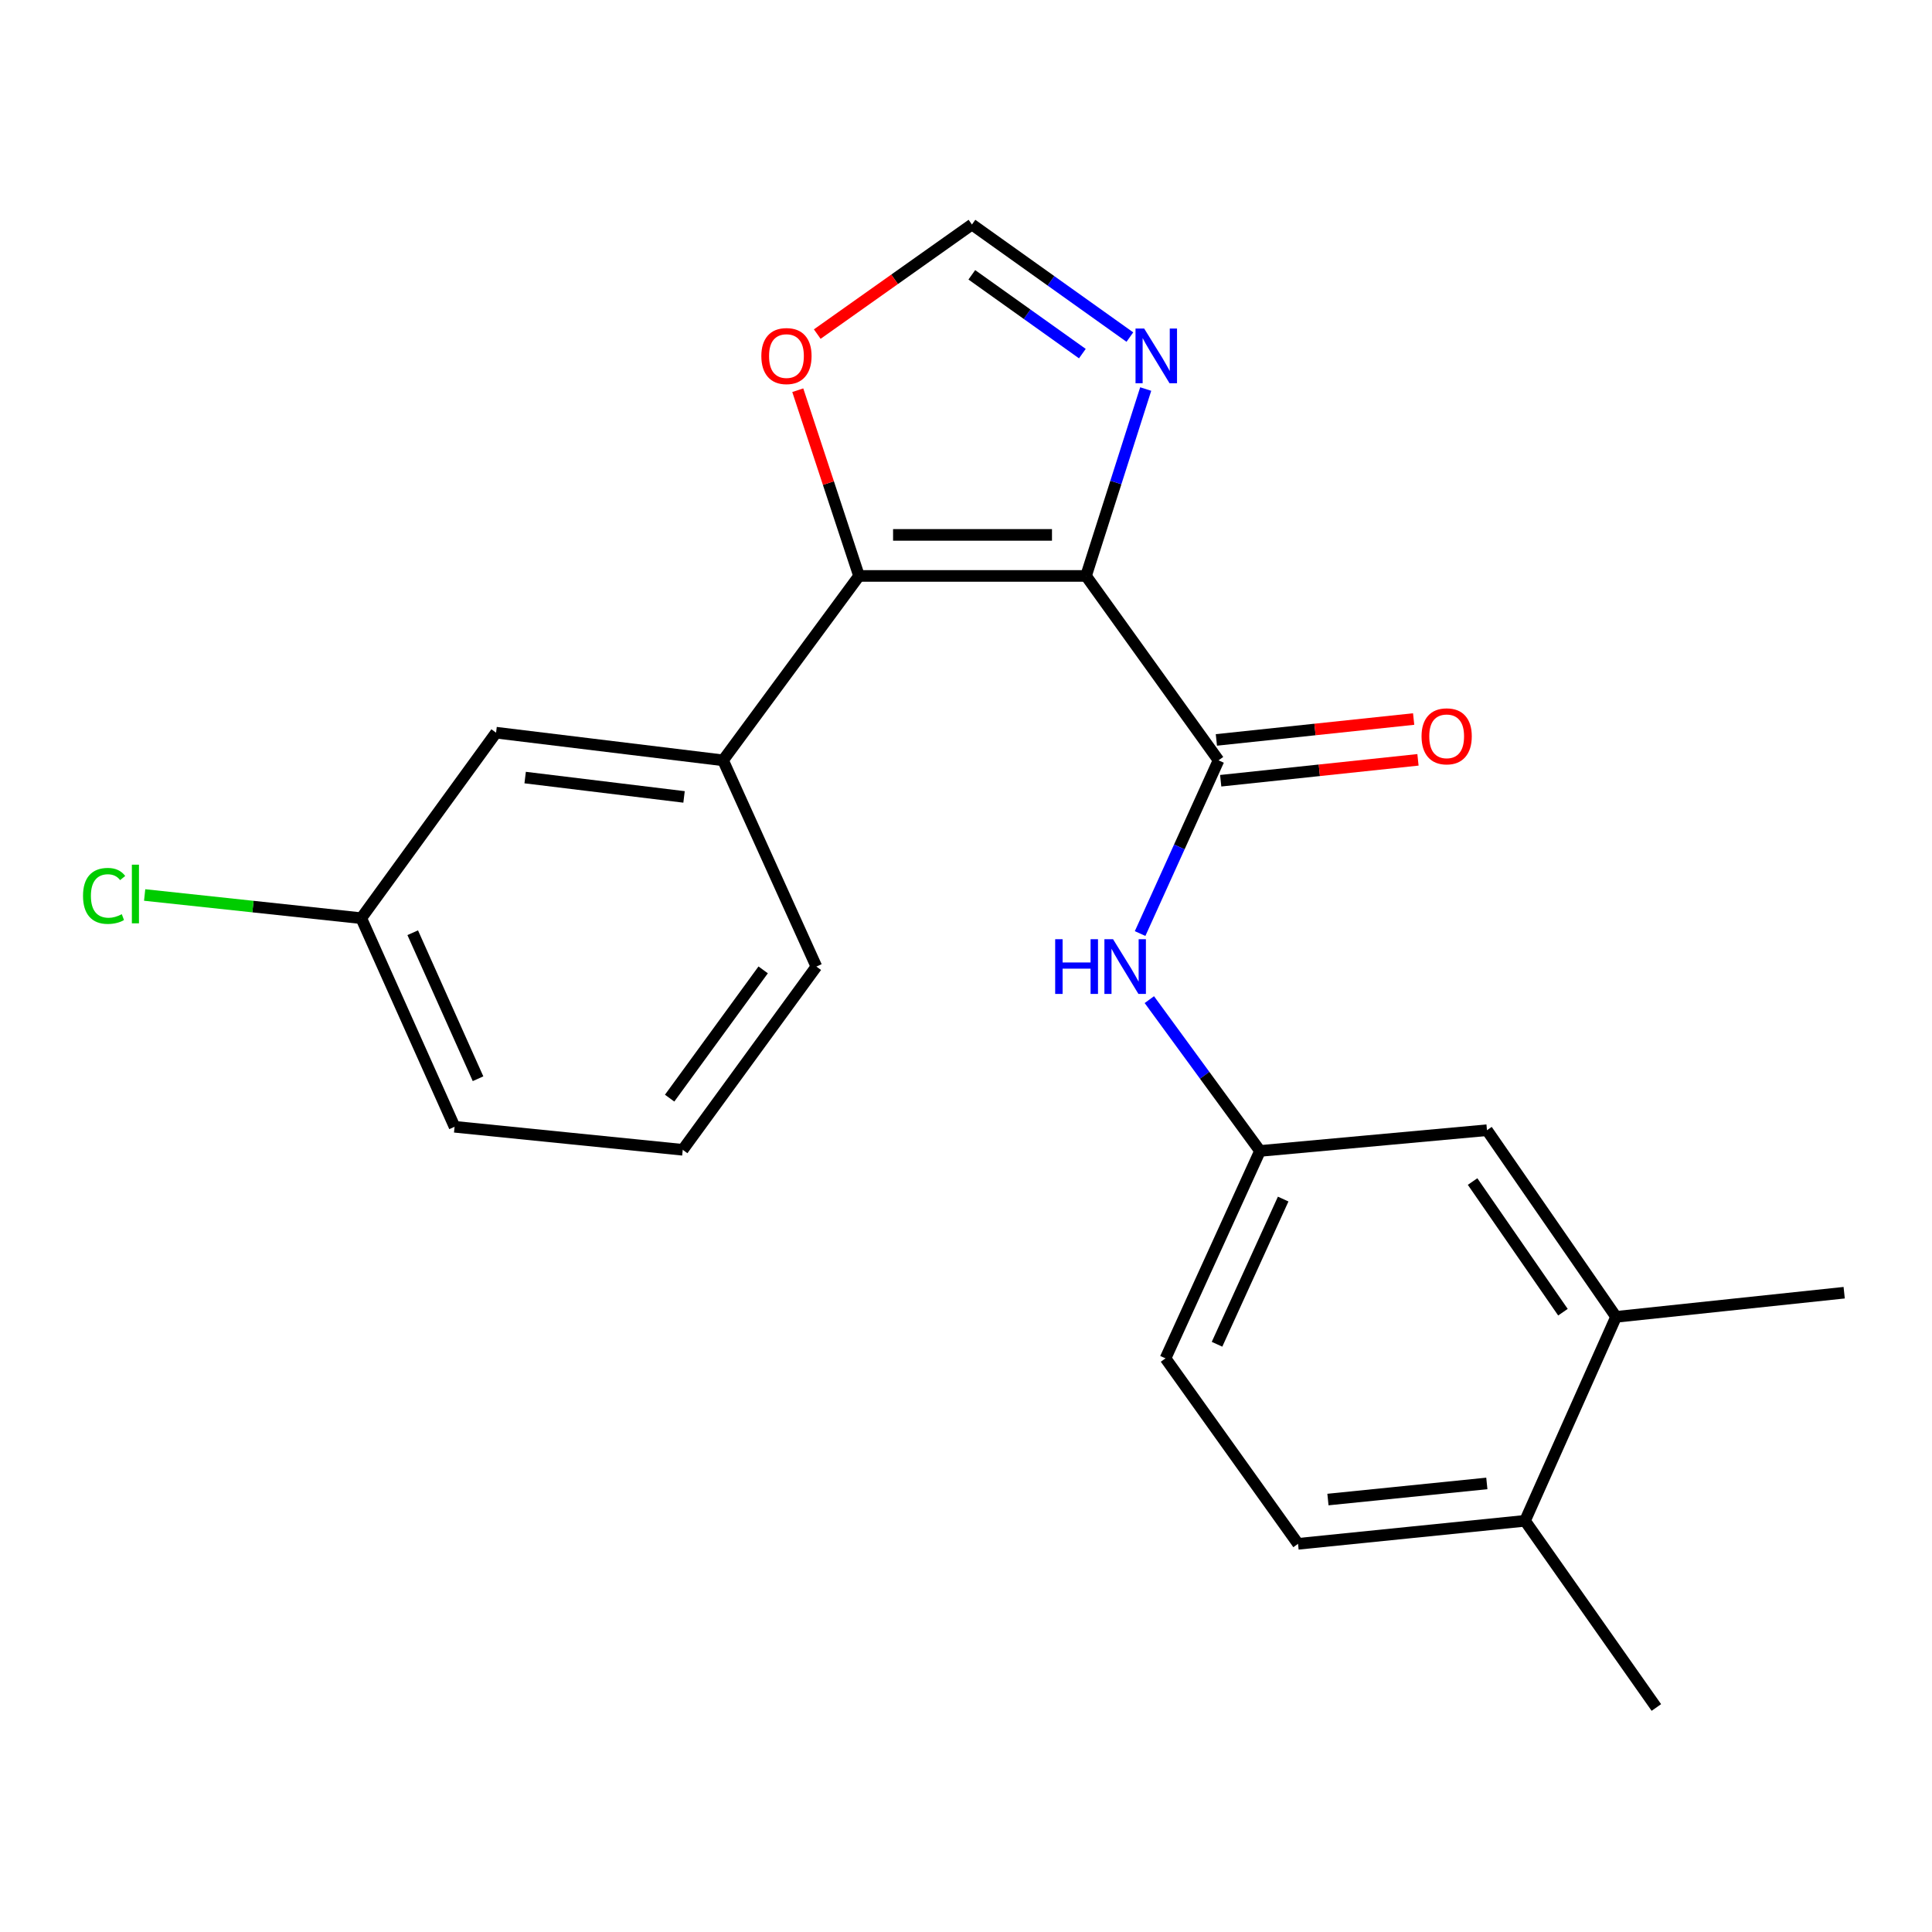 <?xml version='1.0' encoding='iso-8859-1'?>
<svg version='1.1' baseProfile='full'
              xmlns='http://www.w3.org/2000/svg'
                      xmlns:rdkit='http://www.rdkit.org/xml'
                      xmlns:xlink='http://www.w3.org/1999/xlink'
                  xml:space='preserve'
width='1000px' height='1000px' viewBox='0 0 1000 1000'>
<!-- END OF HEADER -->
<rect style='opacity:1.0;fill:#FFFFFF;stroke:none' width='1000' height='1000' x='0' y='0'> </rect>
<path class='bond-0' d='M 562.129,298.104 L 444.63,298.104' style='fill:none;fill-rule:evenodd;stroke:#000000;stroke-width:6px;stroke-linecap:butt;stroke-linejoin:miter;stroke-opacity:1' />
<path class='bond-0' d='M 544.504,276.863 L 462.255,276.863' style='fill:none;fill-rule:evenodd;stroke:#000000;stroke-width:6px;stroke-linecap:butt;stroke-linejoin:miter;stroke-opacity:1' />
<path class='bond-1' d='M 562.129,298.104 L 630.714,393.547' style='fill:none;fill-rule:evenodd;stroke:#000000;stroke-width:6px;stroke-linecap:butt;stroke-linejoin:miter;stroke-opacity:1' />
<path class='bond-2' d='M 562.129,298.104 L 577.57,249.734' style='fill:none;fill-rule:evenodd;stroke:#000000;stroke-width:6px;stroke-linecap:butt;stroke-linejoin:miter;stroke-opacity:1' />
<path class='bond-2' d='M 577.57,249.734 L 593.012,201.365' style='fill:none;fill-rule:evenodd;stroke:#0000FF;stroke-width:6px;stroke-linecap:butt;stroke-linejoin:miter;stroke-opacity:1' />
<path class='bond-3' d='M 444.63,298.104 L 374.252,393.547' style='fill:none;fill-rule:evenodd;stroke:#000000;stroke-width:6px;stroke-linecap:butt;stroke-linejoin:miter;stroke-opacity:1' />
<path class='bond-6' d='M 444.63,298.104 L 428.778,250.039' style='fill:none;fill-rule:evenodd;stroke:#000000;stroke-width:6px;stroke-linecap:butt;stroke-linejoin:miter;stroke-opacity:1' />
<path class='bond-6' d='M 428.778,250.039 L 412.926,201.974' style='fill:none;fill-rule:evenodd;stroke:#FF0000;stroke-width:6px;stroke-linecap:butt;stroke-linejoin:miter;stroke-opacity:1' />
<path class='bond-4' d='M 630.714,393.547 L 610.415,438.376' style='fill:none;fill-rule:evenodd;stroke:#000000;stroke-width:6px;stroke-linecap:butt;stroke-linejoin:miter;stroke-opacity:1' />
<path class='bond-4' d='M 610.415,438.376 L 590.117,483.205' style='fill:none;fill-rule:evenodd;stroke:#0000FF;stroke-width:6px;stroke-linecap:butt;stroke-linejoin:miter;stroke-opacity:1' />
<path class='bond-9' d='M 631.833,404.108 L 682.887,398.7' style='fill:none;fill-rule:evenodd;stroke:#000000;stroke-width:6px;stroke-linecap:butt;stroke-linejoin:miter;stroke-opacity:1' />
<path class='bond-9' d='M 682.887,398.7 L 733.941,393.291' style='fill:none;fill-rule:evenodd;stroke:#FF0000;stroke-width:6px;stroke-linecap:butt;stroke-linejoin:miter;stroke-opacity:1' />
<path class='bond-9' d='M 629.595,382.985 L 680.649,377.577' style='fill:none;fill-rule:evenodd;stroke:#000000;stroke-width:6px;stroke-linecap:butt;stroke-linejoin:miter;stroke-opacity:1' />
<path class='bond-9' d='M 680.649,377.577 L 731.703,372.168' style='fill:none;fill-rule:evenodd;stroke:#FF0000;stroke-width:6px;stroke-linecap:butt;stroke-linejoin:miter;stroke-opacity:1' />
<path class='bond-5' d='M 584.817,174.473 L 543.948,145.341' style='fill:none;fill-rule:evenodd;stroke:#0000FF;stroke-width:6px;stroke-linecap:butt;stroke-linejoin:miter;stroke-opacity:1' />
<path class='bond-5' d='M 543.948,145.341 L 503.079,116.21' style='fill:none;fill-rule:evenodd;stroke:#000000;stroke-width:6px;stroke-linecap:butt;stroke-linejoin:miter;stroke-opacity:1' />
<path class='bond-5' d='M 560.227,183.03 L 531.619,162.638' style='fill:none;fill-rule:evenodd;stroke:#0000FF;stroke-width:6px;stroke-linecap:butt;stroke-linejoin:miter;stroke-opacity:1' />
<path class='bond-5' d='M 531.619,162.638 L 503.01,142.246' style='fill:none;fill-rule:evenodd;stroke:#000000;stroke-width:6px;stroke-linecap:butt;stroke-linejoin:miter;stroke-opacity:1' />
<path class='bond-10' d='M 374.252,393.547 L 256.765,379.233' style='fill:none;fill-rule:evenodd;stroke:#000000;stroke-width:6px;stroke-linecap:butt;stroke-linejoin:miter;stroke-opacity:1' />
<path class='bond-10' d='M 354.06,412.485 L 271.819,402.465' style='fill:none;fill-rule:evenodd;stroke:#000000;stroke-width:6px;stroke-linecap:butt;stroke-linejoin:miter;stroke-opacity:1' />
<path class='bond-17' d='M 374.252,393.547 L 422.551,500.295' style='fill:none;fill-rule:evenodd;stroke:#000000;stroke-width:6px;stroke-linecap:butt;stroke-linejoin:miter;stroke-opacity:1' />
<path class='bond-8' d='M 594.897,517.411 L 623.538,556.569' style='fill:none;fill-rule:evenodd;stroke:#0000FF;stroke-width:6px;stroke-linecap:butt;stroke-linejoin:miter;stroke-opacity:1' />
<path class='bond-8' d='M 623.538,556.569 L 652.179,595.726' style='fill:none;fill-rule:evenodd;stroke:#000000;stroke-width:6px;stroke-linecap:butt;stroke-linejoin:miter;stroke-opacity:1' />
<path class='bond-22' d='M 503.079,116.21 L 463.044,144.567' style='fill:none;fill-rule:evenodd;stroke:#000000;stroke-width:6px;stroke-linecap:butt;stroke-linejoin:miter;stroke-opacity:1' />
<path class='bond-22' d='M 463.044,144.567 L 423.01,172.924' style='fill:none;fill-rule:evenodd;stroke:#FF0000;stroke-width:6px;stroke-linecap:butt;stroke-linejoin:miter;stroke-opacity:1' />
<path class='bond-7' d='M 836.469,681.599 L 769.654,584.988' style='fill:none;fill-rule:evenodd;stroke:#000000;stroke-width:6px;stroke-linecap:butt;stroke-linejoin:miter;stroke-opacity:1' />
<path class='bond-7' d='M 808.976,679.19 L 762.206,611.562' style='fill:none;fill-rule:evenodd;stroke:#000000;stroke-width:6px;stroke-linecap:butt;stroke-linejoin:miter;stroke-opacity:1' />
<path class='bond-19' d='M 836.469,681.599 L 954.545,669.102' style='fill:none;fill-rule:evenodd;stroke:#000000;stroke-width:6px;stroke-linecap:butt;stroke-linejoin:miter;stroke-opacity:1' />
<path class='bond-24' d='M 836.469,681.599 L 789.349,787.167' style='fill:none;fill-rule:evenodd;stroke:#000000;stroke-width:6px;stroke-linecap:butt;stroke-linejoin:miter;stroke-opacity:1' />
<path class='bond-11' d='M 652.179,595.726 L 769.654,584.988' style='fill:none;fill-rule:evenodd;stroke:#000000;stroke-width:6px;stroke-linecap:butt;stroke-linejoin:miter;stroke-opacity:1' />
<path class='bond-15' d='M 652.179,595.726 L 603.266,703.088' style='fill:none;fill-rule:evenodd;stroke:#000000;stroke-width:6px;stroke-linecap:butt;stroke-linejoin:miter;stroke-opacity:1' />
<path class='bond-15' d='M 664.171,620.637 L 629.932,695.79' style='fill:none;fill-rule:evenodd;stroke:#000000;stroke-width:6px;stroke-linecap:butt;stroke-linejoin:miter;stroke-opacity:1' />
<path class='bond-14' d='M 256.765,379.233 L 186.988,475.254' style='fill:none;fill-rule:evenodd;stroke:#000000;stroke-width:6px;stroke-linecap:butt;stroke-linejoin:miter;stroke-opacity:1' />
<path class='bond-12' d='M 789.349,787.167 L 671.862,799.086' style='fill:none;fill-rule:evenodd;stroke:#000000;stroke-width:6px;stroke-linecap:butt;stroke-linejoin:miter;stroke-opacity:1' />
<path class='bond-12' d='M 769.582,767.822 L 687.342,776.165' style='fill:none;fill-rule:evenodd;stroke:#000000;stroke-width:6px;stroke-linecap:butt;stroke-linejoin:miter;stroke-opacity:1' />
<path class='bond-20' d='M 789.349,787.167 L 857.332,883.79' style='fill:none;fill-rule:evenodd;stroke:#000000;stroke-width:6px;stroke-linecap:butt;stroke-linejoin:miter;stroke-opacity:1' />
<path class='bond-13' d='M 671.862,799.086 L 603.266,703.088' style='fill:none;fill-rule:evenodd;stroke:#000000;stroke-width:6px;stroke-linecap:butt;stroke-linejoin:miter;stroke-opacity:1' />
<path class='bond-16' d='M 186.988,475.254 L 130.929,469.25' style='fill:none;fill-rule:evenodd;stroke:#000000;stroke-width:6px;stroke-linecap:butt;stroke-linejoin:miter;stroke-opacity:1' />
<path class='bond-16' d='M 130.929,469.25 L 74.871,463.246' style='fill:none;fill-rule:evenodd;stroke:#00CC00;stroke-width:6px;stroke-linecap:butt;stroke-linejoin:miter;stroke-opacity:1' />
<path class='bond-23' d='M 186.988,475.254 L 235.288,583.218' style='fill:none;fill-rule:evenodd;stroke:#000000;stroke-width:6px;stroke-linecap:butt;stroke-linejoin:miter;stroke-opacity:1' />
<path class='bond-23' d='M 213.622,482.775 L 247.432,558.349' style='fill:none;fill-rule:evenodd;stroke:#000000;stroke-width:6px;stroke-linecap:butt;stroke-linejoin:miter;stroke-opacity:1' />
<path class='bond-18' d='M 422.551,500.295 L 353.388,595.136' style='fill:none;fill-rule:evenodd;stroke:#000000;stroke-width:6px;stroke-linecap:butt;stroke-linejoin:miter;stroke-opacity:1' />
<path class='bond-18' d='M 395.015,502.006 L 346.6,568.395' style='fill:none;fill-rule:evenodd;stroke:#000000;stroke-width:6px;stroke-linecap:butt;stroke-linejoin:miter;stroke-opacity:1' />
<path class='bond-21' d='M 353.388,595.136 L 235.288,583.218' style='fill:none;fill-rule:evenodd;stroke:#000000;stroke-width:6px;stroke-linecap:butt;stroke-linejoin:miter;stroke-opacity:1' />
<path  class='atom-3' d='M 592.226 170.056
L 601.506 185.056
Q 602.426 186.536, 603.906 189.216
Q 605.386 191.896, 605.466 192.056
L 605.466 170.056
L 609.226 170.056
L 609.226 198.376
L 605.346 198.376
L 595.386 181.976
Q 594.226 180.056, 592.986 177.856
Q 591.786 175.656, 591.426 174.976
L 591.426 198.376
L 587.746 198.376
L 587.746 170.056
L 592.226 170.056
' fill='#0000FF'/>
<path  class='atom-5' d='M 546.159 486.135
L 549.999 486.135
L 549.999 498.175
L 564.479 498.175
L 564.479 486.135
L 568.319 486.135
L 568.319 514.455
L 564.479 514.455
L 564.479 501.375
L 549.999 501.375
L 549.999 514.455
L 546.159 514.455
L 546.159 486.135
' fill='#0000FF'/>
<path  class='atom-5' d='M 576.119 486.135
L 585.399 501.135
Q 586.319 502.615, 587.799 505.295
Q 589.279 507.975, 589.359 508.135
L 589.359 486.135
L 593.119 486.135
L 593.119 514.455
L 589.239 514.455
L 579.279 498.055
Q 578.119 496.135, 576.879 493.935
Q 575.679 491.735, 575.319 491.055
L 575.319 514.455
L 571.639 514.455
L 571.639 486.135
L 576.119 486.135
' fill='#0000FF'/>
<path  class='atom-7' d='M 394.069 184.296
Q 394.069 177.496, 397.429 173.696
Q 400.789 169.896, 407.069 169.896
Q 413.349 169.896, 416.709 173.696
Q 420.069 177.496, 420.069 184.296
Q 420.069 191.176, 416.669 195.096
Q 413.269 198.976, 407.069 198.976
Q 400.829 198.976, 397.429 195.096
Q 394.069 191.216, 394.069 184.296
M 407.069 195.776
Q 411.389 195.776, 413.709 192.896
Q 416.069 189.976, 416.069 184.296
Q 416.069 178.736, 413.709 175.936
Q 411.389 173.096, 407.069 173.096
Q 402.749 173.096, 400.389 175.896
Q 398.069 178.696, 398.069 184.296
Q 398.069 190.016, 400.389 192.896
Q 402.749 195.776, 407.069 195.776
' fill='#FF0000'/>
<path  class='atom-10' d='M 735.79 381.118
Q 735.79 374.318, 739.15 370.518
Q 742.51 366.718, 748.79 366.718
Q 755.07 366.718, 758.43 370.518
Q 761.79 374.318, 761.79 381.118
Q 761.79 387.998, 758.39 391.918
Q 754.99 395.798, 748.79 395.798
Q 742.55 395.798, 739.15 391.918
Q 735.79 388.038, 735.79 381.118
M 748.79 392.598
Q 753.11 392.598, 755.43 389.718
Q 757.79 386.798, 757.79 381.118
Q 757.79 375.558, 755.43 372.758
Q 753.11 369.918, 748.79 369.918
Q 744.47 369.918, 742.11 372.718
Q 739.79 375.518, 739.79 381.118
Q 739.79 386.838, 742.11 389.718
Q 744.47 392.598, 748.79 392.598
' fill='#FF0000'/>
<path  class='atom-17' d='M 42.971 463.714
Q 42.971 456.674, 46.251 452.994
Q 49.571 449.274, 55.851 449.274
Q 61.691 449.274, 64.811 453.394
L 62.171 455.554
Q 59.891 452.554, 55.851 452.554
Q 51.571 452.554, 49.291 455.434
Q 47.051 458.274, 47.051 463.714
Q 47.051 469.314, 49.371 472.194
Q 51.731 475.074, 56.291 475.074
Q 59.411 475.074, 63.051 473.194
L 64.171 476.194
Q 62.691 477.154, 60.451 477.714
Q 58.211 478.274, 55.731 478.274
Q 49.571 478.274, 46.251 474.514
Q 42.971 470.754, 42.971 463.714
' fill='#00CC00'/>
<path  class='atom-17' d='M 68.251 447.554
L 71.931 447.554
L 71.931 477.914
L 68.251 477.914
L 68.251 447.554
' fill='#00CC00'/>
</svg>
